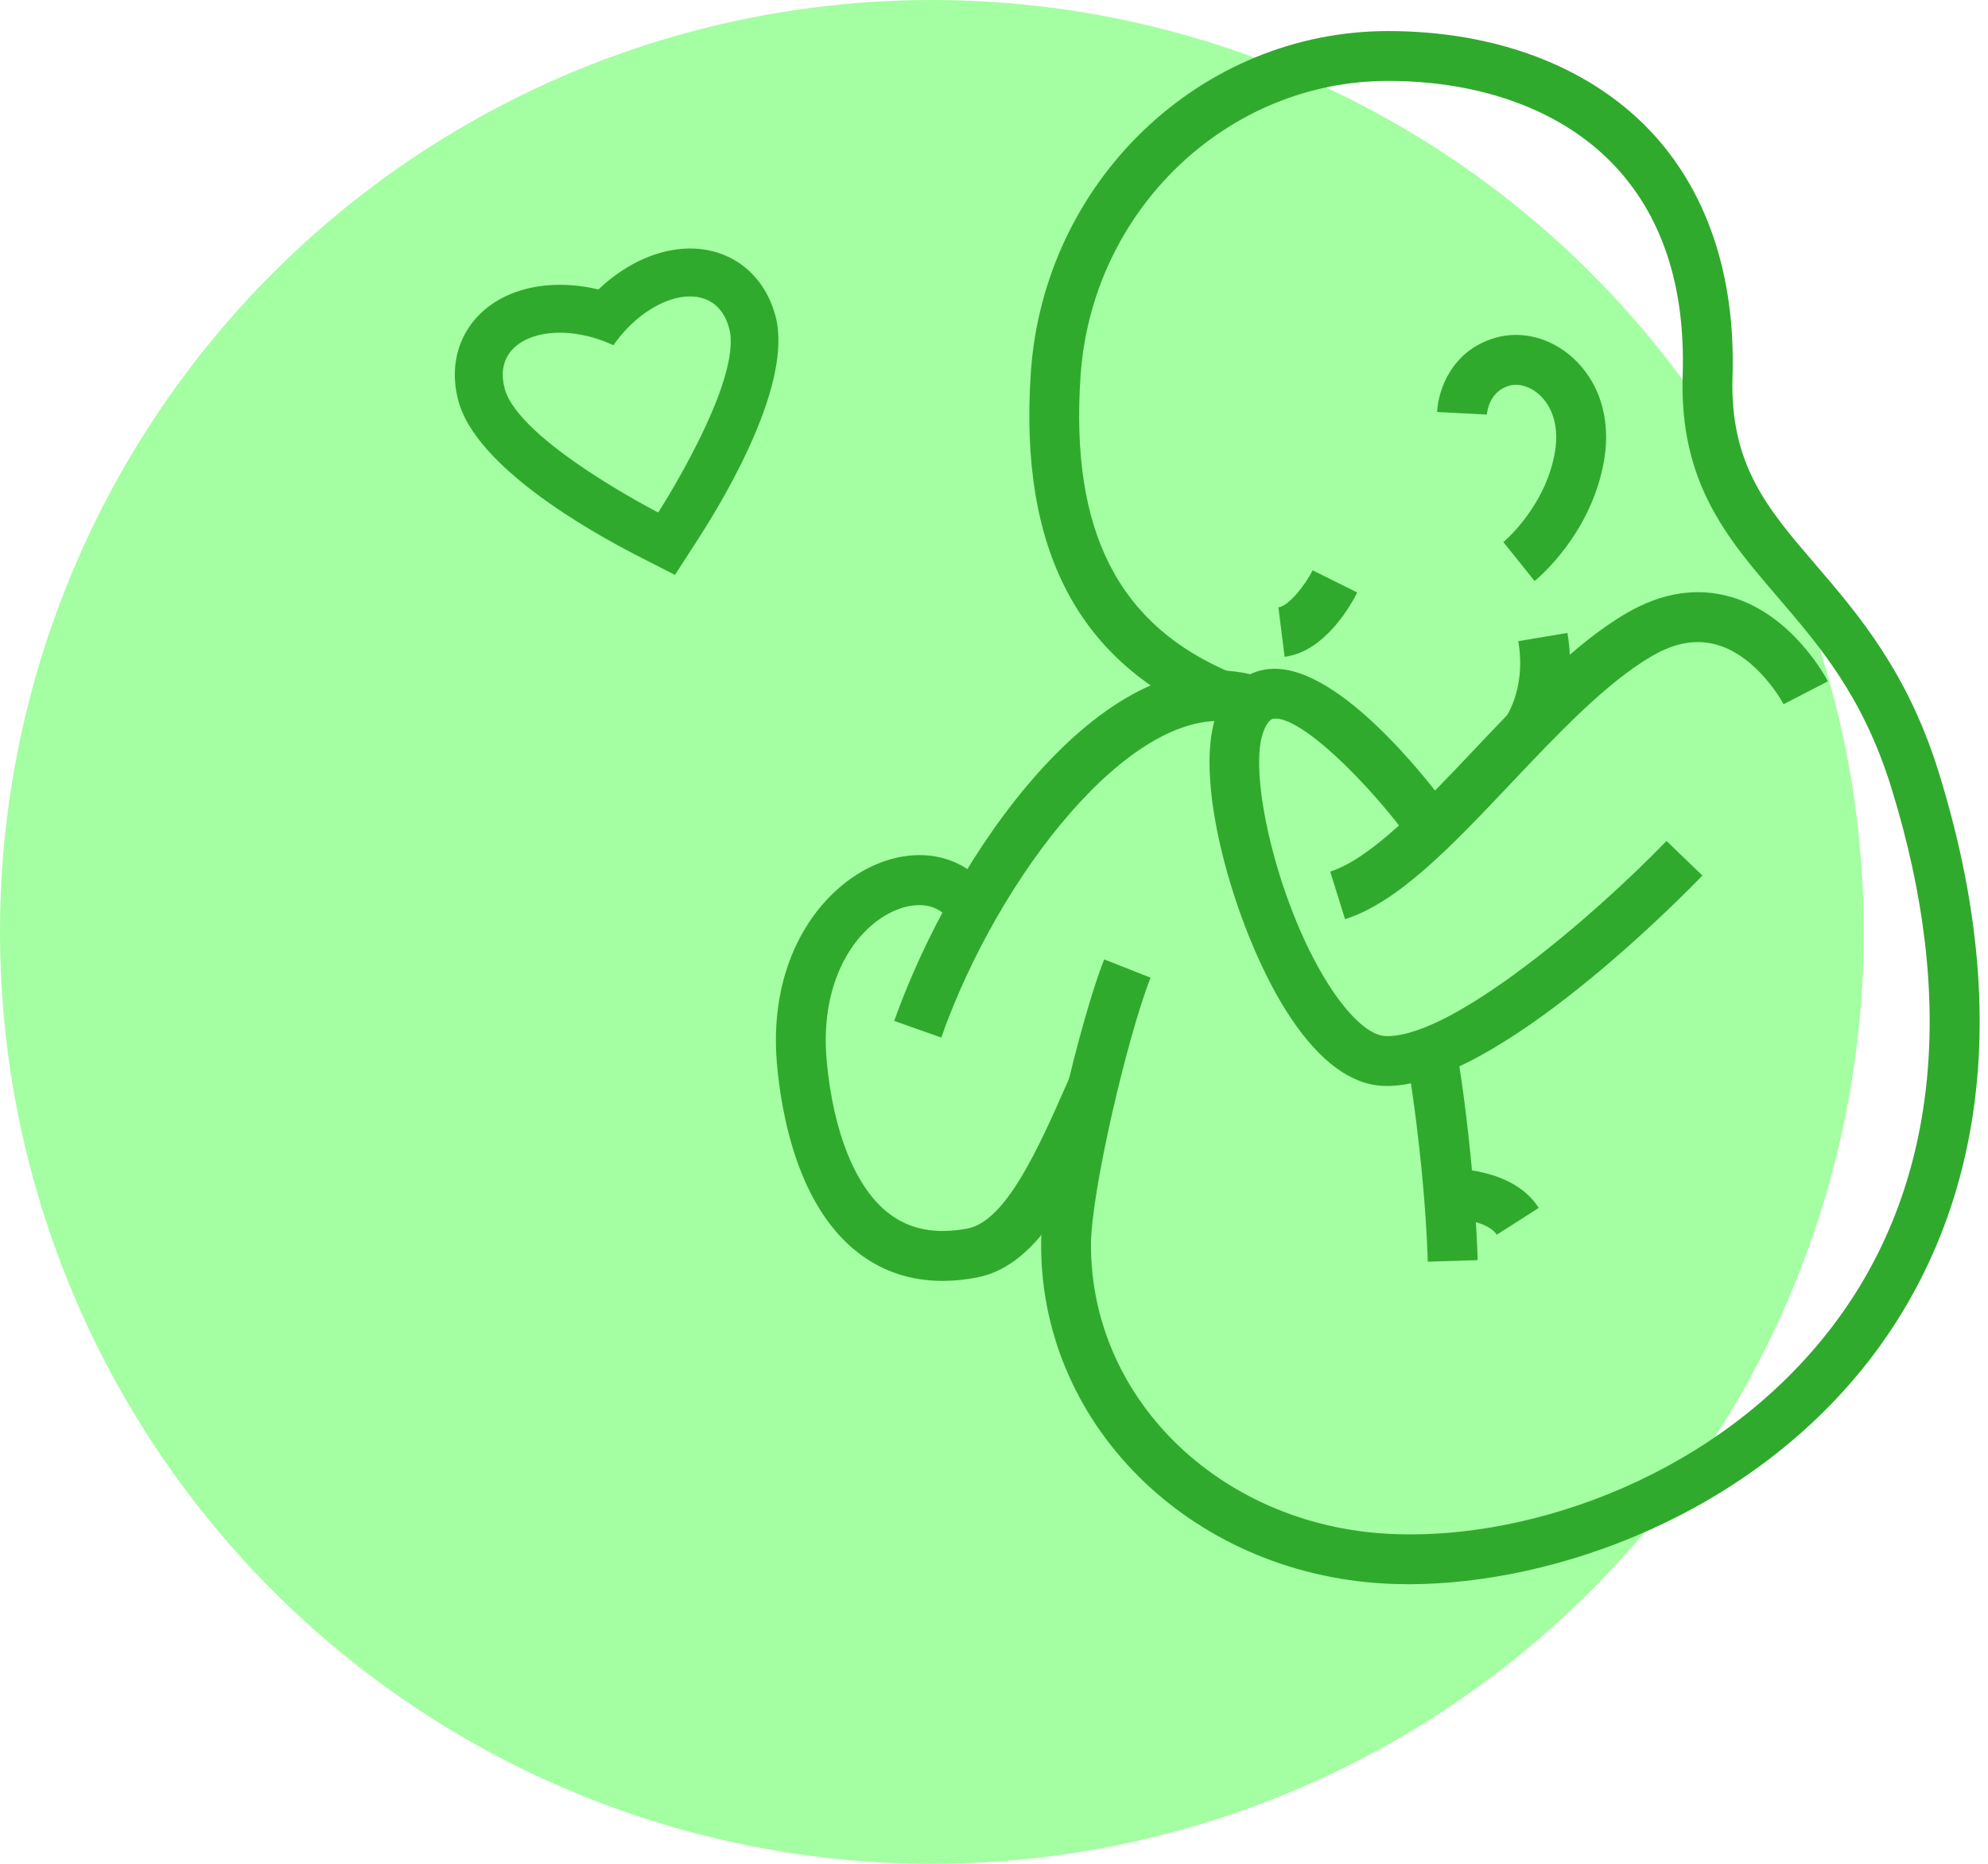 <svg width="64" height="60" viewBox="0 0 64 60" fill="none" xmlns="http://www.w3.org/2000/svg">
<circle cx="30" cy="30" r="30" fill="#A4FEA2"/>
<path fill-rule="evenodd" clip-rule="evenodd" d="M30.345 41.235C29.333 41.235 28.433 40.941 27.66 40.355C25.698 38.87 25.16 35.905 25.014 34.269C24.696 30.7 26.578 28.377 28.458 27.729C29.868 27.241 31.214 27.657 31.964 28.815L30.619 29.687C30.136 28.945 29.314 29.131 28.981 29.246C27.671 29.698 26.372 31.417 26.612 34.127C26.821 36.46 27.555 38.263 28.63 39.075C29.305 39.586 30.131 39.741 31.142 39.55C32.392 39.315 33.441 36.94 34.364 34.845L34.436 34.684L35.905 35.332L35.833 35.494C34.697 38.071 33.521 40.735 31.44 41.127C31.061 41.199 30.696 41.235 30.345 41.235Z" fill="#30AA2D"/>
<path fill-rule="evenodd" clip-rule="evenodd" d="M45.344 51C45.198 51 45.056 50.997 44.915 50.993C38.523 50.805 33.517 46.012 33.517 40.083C33.515 38.037 34.799 32.777 35.546 30.884L37.04 31.474C36.298 33.352 35.12 38.385 35.122 40.082C35.122 45.138 39.444 49.226 44.962 49.388C49.344 49.541 55.35 47.493 59.005 42.681C62.376 38.244 63.028 32.252 60.886 25.353C59.979 22.425 58.575 20.789 57.217 19.207C55.594 17.315 54.06 15.531 54.171 12.069C54.262 9.197 53.5 6.906 51.907 5.26C50.248 3.548 47.684 2.605 44.685 2.605C39.488 2.605 35.139 6.784 34.785 12.12C34.452 17.121 36.014 20.16 39.699 21.684L39.087 23.168C34.734 21.368 32.804 17.721 33.184 12.013C33.594 5.837 38.647 1 44.685 1C48.122 1 51.096 2.116 53.06 4.143C54.94 6.086 55.879 8.843 55.775 12.12C55.685 14.957 56.899 16.371 58.436 18.161C59.832 19.789 61.415 21.632 62.419 24.878C65.326 34.245 62.862 40.257 60.283 43.652C56.402 48.762 50.07 50.999 45.344 51Z" fill="#30AA2D"/>
<path fill-rule="evenodd" clip-rule="evenodd" d="M39.591 23.233C40.209 22.778 40.931 22.431 41.664 22.308C41.209 22.027 40.725 21.814 40.2 21.695C35.429 20.619 30.665 27.578 28.788 32.866L30.301 33.402C32.163 28.15 36.377 22.811 39.591 23.233Z" fill="#30AA2D"/>
<path fill-rule="evenodd" clip-rule="evenodd" d="M45.305 34.132C45.725 36.673 45.919 39.08 45.965 40.617L47.571 40.566C47.549 39.851 47.425 36.875 46.847 33.485C46.367 33.786 45.841 34.015 45.305 34.132Z" fill="#30AA2D"/>
<path fill-rule="evenodd" clip-rule="evenodd" d="M43.301 29.589L42.823 28.058C44.138 27.646 45.836 25.851 47.476 24.116C49.065 22.436 50.707 20.697 52.382 19.728C53.515 19.072 54.647 18.9 55.737 19.22C57.729 19.803 58.801 21.846 58.846 21.933L57.42 22.67C57.412 22.655 56.606 21.142 55.277 20.758C54.616 20.568 53.932 20.685 53.186 21.117C51.715 21.969 50.154 23.621 48.642 25.218C46.777 27.191 45.017 29.053 43.301 29.589Z" fill="#30AA2D"/>
<path fill-rule="evenodd" clip-rule="evenodd" d="M44.652 34.96C44.606 34.96 44.561 34.959 44.518 34.956C43.492 34.908 42.497 34.175 41.558 32.775C39.831 30.2 38.38 25.206 39.149 23.051C39.543 21.945 40.25 21.622 40.773 21.548C42.942 21.235 45.899 25.004 46.747 26.169L45.449 27.113C43.976 25.094 41.832 23.03 41 23.137C40.846 23.158 40.73 23.396 40.66 23.591C40.167 24.976 41.179 29.327 42.89 31.88C43.505 32.794 44.123 33.331 44.592 33.352C44.616 33.355 44.642 33.355 44.668 33.355C46.792 33.355 51.287 29.521 53.65 27.072L54.806 28.186C54.13 28.887 48.169 34.96 44.652 34.96Z" fill="#30AA2D"/>
<path fill-rule="evenodd" clip-rule="evenodd" d="M49.312 24.006C49.559 23.736 49.838 23.493 50.16 23.292C50.437 22.625 50.674 21.637 50.461 20.375L48.879 20.64C49.151 22.261 48.417 23.184 48.387 23.223L49.312 24.006Z" fill="#30AA2D"/>
<path fill-rule="evenodd" clip-rule="evenodd" d="M49.403 18.704L48.398 17.451C48.409 17.442 49.764 16.317 50.062 14.533C50.188 13.772 50.001 13.104 49.547 12.699C49.256 12.438 48.882 12.33 48.587 12.417C47.939 12.6 47.874 13.27 47.867 13.346L46.265 13.263C46.297 12.566 46.727 11.277 48.147 10.872C48.983 10.636 49.908 10.869 50.616 11.502C51.489 12.28 51.864 13.481 51.645 14.796C51.243 17.201 49.479 18.643 49.403 18.704Z" fill="#30AA2D"/>
<path fill-rule="evenodd" clip-rule="evenodd" d="M41.356 21.144L41.156 19.552C41.492 19.509 42.023 18.828 42.257 18.359L43.694 19.074C43.536 19.39 42.685 20.977 41.356 21.144Z" fill="#30AA2D"/>
<path fill-rule="evenodd" clip-rule="evenodd" d="M48.185 39.749C47.92 39.334 47.021 39.215 46.618 39.222L46.581 37.617C46.786 37.616 48.716 37.598 49.537 38.885L48.185 39.749Z" fill="#30AA2D"/>
<path fill-rule="evenodd" clip-rule="evenodd" d="M21.19 16.499C21.19 16.499 23.927 12.258 23.475 10.572C23.232 9.665 22.512 9.399 21.715 9.612C21.031 9.796 20.292 10.33 19.748 11.115C18.888 10.71 17.979 10.617 17.294 10.801C16.497 11.015 16.004 11.603 16.247 12.509C16.698 14.195 21.19 16.499 21.19 16.499ZM16.895 9.311C17.622 9.117 18.447 9.123 19.265 9.319C19.876 8.737 20.587 8.318 21.316 8.123C23.018 7.667 24.519 8.51 24.965 10.173C25.532 12.291 23.42 15.888 22.486 17.336L21.729 18.508L20.485 17.872C18.953 17.085 15.325 15.026 14.757 12.908C14.312 11.247 15.191 9.768 16.895 9.311Z" fill="#30AA2D"/>
</svg>
